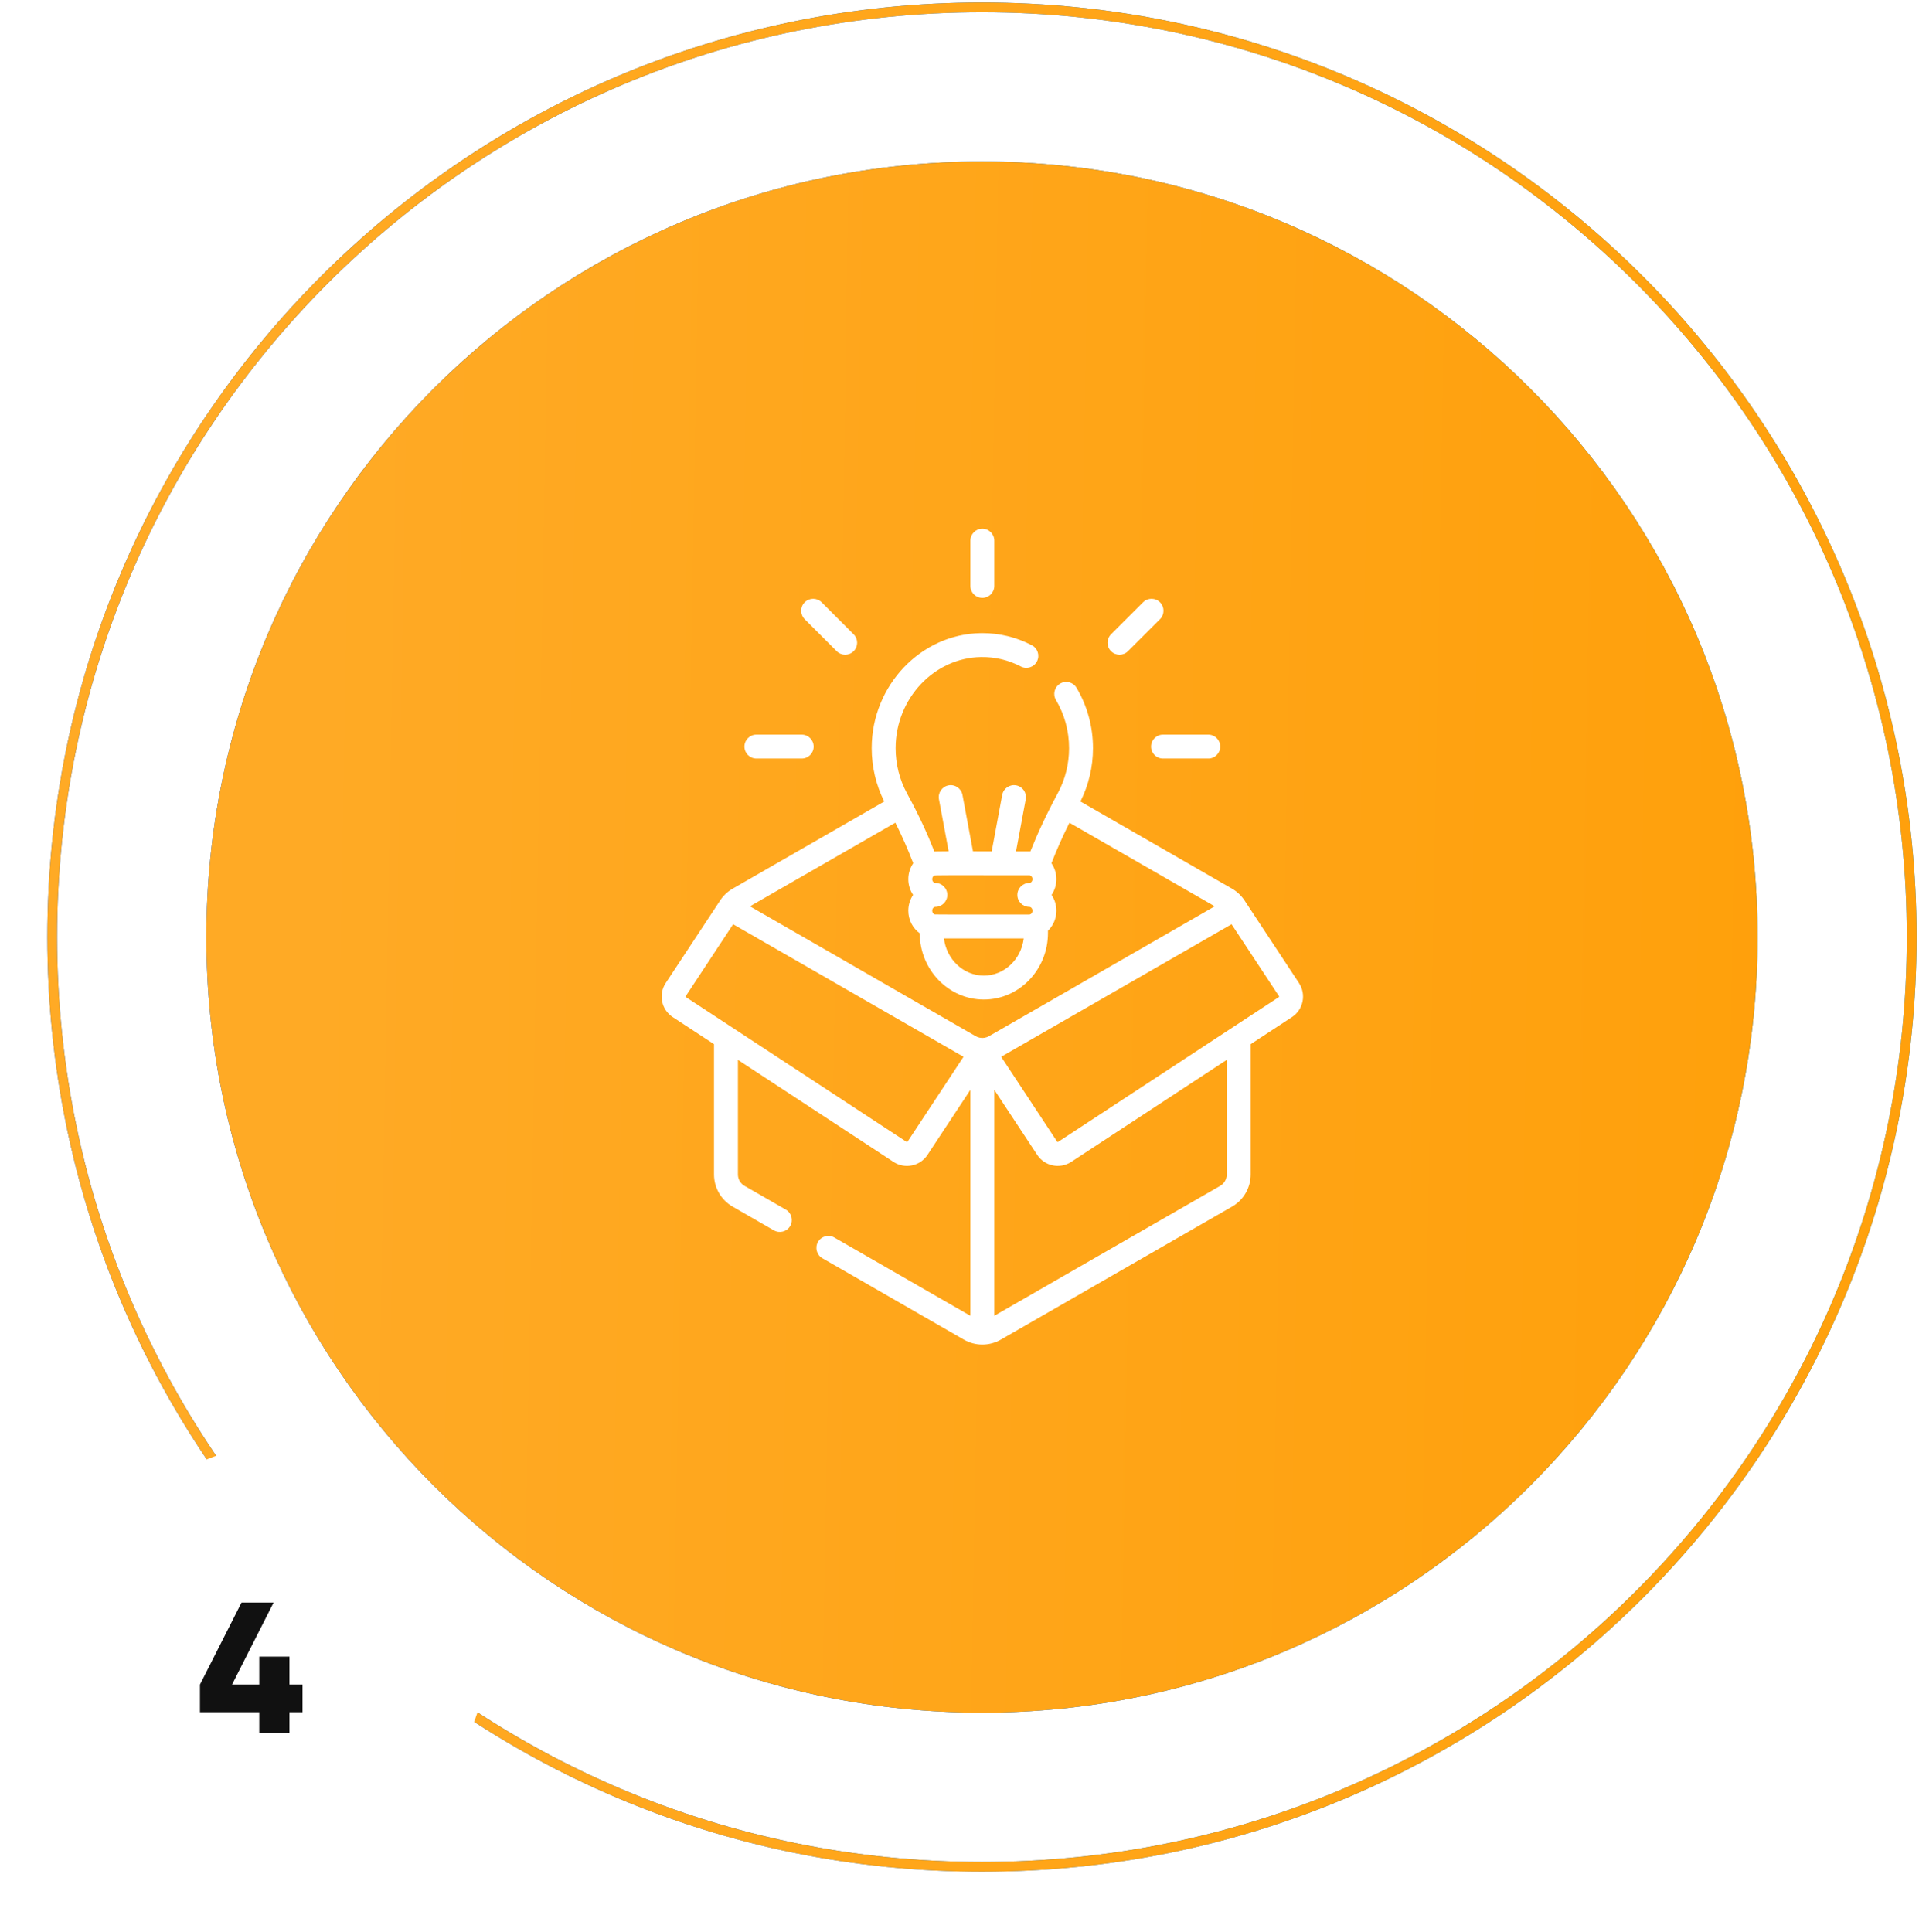 <?xml version="1.0" encoding="UTF-8"?> <svg xmlns="http://www.w3.org/2000/svg" width="588" height="592" viewBox="0 0 588 592" fill="none"> <path d="M538.538 287.143C538.538 418.395 432.137 524.796 300.885 524.796C169.633 524.796 63.232 418.395 63.232 287.143C63.232 155.891 169.633 49.49 300.885 49.49C432.137 49.49 538.538 155.891 538.538 287.143Z" fill="#C4C4C4"></path> <path d="M538.538 287.143C538.538 418.395 432.137 524.796 300.885 524.796C169.633 524.796 63.232 418.395 63.232 287.143C63.232 155.891 169.633 49.49 300.885 49.49C432.137 49.49 538.538 155.891 538.538 287.143Z" fill="url(#paint0_linear)"></path> <path d="M538.538 287.143C538.538 418.395 432.137 524.796 300.885 524.796C169.633 524.796 63.232 418.395 63.232 287.143C63.232 155.891 169.633 49.49 300.885 49.49C432.137 49.49 538.538 155.891 538.538 287.143Z" fill="url(#paint1_linear)"></path> <g clip-path="url(#clip0)"> <path d="M398.018 301.219L381.581 276.293C381.578 276.288 381.574 276.284 381.571 276.28C380.609 274.689 379.152 273.255 377.529 272.321L331.057 245.589C333.576 240.577 334.905 234.954 334.905 229.264C334.905 222.704 333.161 216.301 329.86 210.745C328.826 209.005 326.578 208.434 324.838 209.466C323.098 210.5 322.525 212.749 323.559 214.489C326.187 218.912 327.576 224.021 327.576 229.264C327.576 234.071 326.395 238.81 324.162 242.969C320.344 250.077 317.792 255.699 315.721 260.892C315.48 260.882 311.572 260.884 311.323 260.884L314.296 244.922C314.667 242.932 313.354 241.019 311.364 240.648C309.378 240.276 307.461 241.59 307.09 243.58L303.87 260.872C302.241 260.868 300.753 260.864 299.399 260.861C298.963 260.86 298.54 260.858 298.13 260.857L294.912 243.58C294.541 241.59 292.624 240.276 290.638 240.648C288.648 241.019 287.335 242.932 287.706 244.922L290.673 260.852C290.263 260.853 286.779 260.882 286.289 260.902C284.147 255.483 281.765 250.182 277.916 243.109C275.632 238.914 274.425 234.126 274.425 229.262L274.426 229.117C274.499 214.003 286.253 201.539 300.623 201.331C304.899 201.272 309.001 202.244 312.793 204.222C314.587 205.158 316.801 204.462 317.737 202.668C318.673 200.873 317.977 198.66 316.182 197.724C311.444 195.252 306.337 194 301.001 193.999C300.842 193.999 300.684 194 300.52 194.002C282.183 194.267 267.189 210.003 267.096 229.067L267.096 229.262C267.096 234.956 268.423 240.575 270.943 245.59L224.472 272.321C222.817 273.273 221.427 274.636 220.423 276.288C220.422 276.29 220.421 276.291 220.419 276.293L203.983 301.218C201.689 304.697 202.653 309.37 206.138 311.657L218.779 319.949V359.88C218.779 363.93 220.96 367.701 224.472 369.722L237.129 377.003C238.884 378.012 241.124 377.408 242.133 375.654C243.142 373.899 242.539 371.659 240.784 370.65L228.127 363.369C226.882 362.652 226.108 361.315 226.108 359.88V324.758L248.968 339.754L273.775 356.028C277.243 358.302 281.903 357.343 284.187 353.877L297.335 333.937V403.18L255.643 379.197C253.891 378.189 251.649 378.792 250.64 380.547C249.631 382.301 250.235 384.541 251.989 385.55L295.339 410.487C297.058 411.476 299.016 412 301.001 412C302.986 412 304.943 411.477 306.662 410.487L377.53 369.721C381.041 367.701 383.222 363.93 383.222 359.879V319.949L395.862 311.657C399.347 309.372 400.312 304.7 398.018 301.219V301.219ZM316.358 269.386C316.358 270.021 315.917 270.557 315.396 270.557C313.371 270.557 311.731 272.197 311.731 274.221C311.731 276.246 313.371 277.886 315.396 277.886C315.917 277.886 316.358 278.422 316.358 279.056C316.358 279.764 315.851 280.227 315.396 280.227C287.122 280.227 287.163 280.237 286.429 280.203C286.421 280.2 286.414 280.198 286.406 280.196C286.4 280.195 286.393 280.194 286.387 280.193C285.966 280.069 285.641 279.6 285.641 279.056C285.641 278.422 286.082 277.886 286.604 277.886C288.628 277.886 290.269 276.246 290.269 274.221C290.269 272.197 288.628 270.557 286.604 270.557C286.083 270.557 285.641 270.021 285.641 269.386C285.641 268.909 285.891 268.488 286.236 268.308C287.283 268.18 287.328 268.215 315.396 268.215C315.835 268.215 316.358 268.67 316.358 269.386V269.386ZM313.679 287.556C312.909 293.967 307.722 298.941 301.458 298.941C295.195 298.941 290.008 293.968 289.238 287.557C292.557 287.574 298.249 287.557 313.679 287.556ZM274.342 252.089C276.559 256.513 278.1 260.082 279.828 264.503C278.876 265.886 278.312 267.568 278.312 269.385C278.312 271.18 278.858 272.847 279.788 274.221C278.858 275.594 278.312 277.261 278.312 279.056C278.312 281.913 279.698 284.438 281.812 285.98C281.852 297.176 290.649 306.271 301.458 306.271C312.292 306.271 321.106 297.135 321.106 285.904V285.203C322.693 283.654 323.688 281.474 323.688 279.055C323.688 277.261 323.142 275.594 322.212 274.22C323.142 272.847 323.688 271.18 323.688 269.385C323.688 267.568 323.124 265.887 322.174 264.504C323.841 260.267 325.471 256.559 327.686 252.105L372.206 277.715L303.007 317.522C302.853 317.611 302.694 317.688 302.532 317.755C302.501 317.767 302.47 317.774 302.439 317.786C301.514 318.139 300.486 318.139 299.561 317.786C299.53 317.774 299.498 317.767 299.468 317.755C299.306 317.688 299.147 317.611 298.992 317.522L229.793 277.716L274.342 252.089ZM210.073 305.403C210.056 305.323 210.089 305.273 210.102 305.254L224.64 283.207C228.492 285.423 291.301 321.553 295.232 323.814L278.068 349.842C278.008 349.933 277.885 349.958 277.794 349.898L210.158 305.528C210.139 305.516 210.089 305.484 210.073 305.403V305.403ZM375.892 359.88C375.892 361.316 375.119 362.653 373.874 363.369L304.665 403.181V333.937C304.839 334.201 317.65 353.631 317.825 353.894C320 357.174 324.56 358.385 328.226 356.028H328.226L375.892 324.758V359.88H375.892ZM391.842 305.528L324.206 349.899C324.194 349.907 324.18 349.91 324.167 349.915C324.115 349.935 324.059 349.932 324.01 349.907C323.98 349.892 323.952 349.872 323.933 349.842L306.769 323.813L377.36 283.206L391.898 305.252C391.911 305.271 391.944 305.322 391.927 305.402C391.911 305.484 391.861 305.516 391.842 305.528V305.528Z" fill="white"></path> <path d="M301 183.204C298.976 183.204 297.335 181.563 297.335 179.539V165.665C297.335 163.64 298.976 162 301 162C303.025 162 304.665 163.64 304.665 165.665V179.539C304.665 181.563 303.024 183.204 301 183.204Z" fill="white"></path> <path d="M256.378 199.54L246.568 189.73C245.137 188.298 245.137 185.978 246.568 184.547C248 183.116 250.32 183.116 251.751 184.547L261.561 194.357C262.992 195.789 262.992 198.109 261.561 199.54C260.129 200.971 257.81 200.971 256.378 199.54Z" fill="white"></path> <path d="M340.439 199.54C339.007 198.108 339.007 195.788 340.439 194.357L350.249 184.547C351.68 183.116 354 183.116 355.432 184.547C356.863 185.979 356.863 188.299 355.432 189.73L345.622 199.54C344.19 200.971 341.87 200.971 340.439 199.54Z" fill="white"></path> <path d="M370.229 232.432H356.355C354.331 232.432 352.69 230.792 352.69 228.767C352.69 226.743 354.331 225.102 356.355 225.102H370.229C372.254 225.102 373.894 226.743 373.894 228.767C373.894 230.792 372.254 232.432 370.229 232.432Z" fill="white"></path> <path d="M245.644 232.432H231.77C229.746 232.432 228.105 230.792 228.105 228.767C228.105 226.743 229.746 225.102 231.77 225.102H245.644C247.669 225.102 249.309 226.743 249.309 228.767C249.309 230.792 247.669 232.432 245.644 232.432Z" fill="white"></path> </g> <path fill-rule="evenodd" clip-rule="evenodd" d="M300.885 570.526C457.394 570.526 584.269 443.651 584.269 287.143C584.269 130.634 457.394 3.76 300.885 3.76C144.377 3.76 17.502 130.634 17.502 287.143C17.502 443.651 144.377 570.526 300.885 570.526ZM300.885 573.526C459.051 573.526 587.269 445.308 587.269 287.143C587.269 128.978 459.051 0.76 300.885 0.76C142.721 0.76 14.502 128.978 14.502 287.143C14.502 445.308 142.721 573.526 300.885 573.526Z" fill="url(#paint2_linear)"></path> <path fill-rule="evenodd" clip-rule="evenodd" d="M300.885 570.526C457.394 570.526 584.269 443.651 584.269 287.143C584.269 130.634 457.394 3.76 300.885 3.76C144.377 3.76 17.502 130.634 17.502 287.143C17.502 443.651 144.377 570.526 300.885 570.526ZM300.885 573.526C459.051 573.526 587.269 445.308 587.269 287.143C587.269 128.978 459.051 0.76 300.885 0.76C142.721 0.76 14.502 128.978 14.502 287.143C14.502 445.308 142.721 573.526 300.885 573.526Z" fill="url(#paint3_linear)"></path> <g filter="url(#filter0_d)"> <path d="M139.459 511.047C139.459 545.553 111.487 573.526 76.981 573.526C42.475 573.526 14.502 545.553 14.502 511.047C14.502 476.541 42.475 448.569 76.981 448.569C111.487 448.569 139.459 476.541 139.459 511.047Z" fill="white"></path> </g> <path d="M88.695 516.19H92.695V524.647H88.695V531.047H79.438V524.647H61.267V516.19L74.01 491.047H83.838L71.095 516.19H79.438V507.619H88.695V516.19Z" fill="#111111"></path> <defs> <filter id="filter0_d" x="0.502" y="418.569" width="172.957" height="172.957" filterUnits="userSpaceOnUse" color-interpolation-filters="sRGB"> <feFlood flood-opacity="0" result="BackgroundImageFix"></feFlood> <feColorMatrix in="SourceAlpha" type="matrix" values="0 0 0 0 0 0 0 0 0 0 0 0 0 0 0 0 0 0 127 0" result="hardAlpha"></feColorMatrix> <feOffset dx="10" dy="-6"></feOffset> <feGaussianBlur stdDeviation="12"></feGaussianBlur> <feComposite in2="hardAlpha" operator="out"></feComposite> <feColorMatrix type="matrix" values="0 0 0 0 0 0 0 0 0 0 0 0 0 0 0 0 0 0 0.25 0"></feColorMatrix> <feBlend mode="normal" in2="BackgroundImageFix" result="effect1_dropShadow"></feBlend> <feBlend mode="normal" in="SourceGraphic" in2="effect1_dropShadow" result="shape"></feBlend> </filter> <linearGradient id="paint0_linear" x1="741.5" y1="18.442" x2="100.681" y2="7.173" gradientUnits="userSpaceOnUse"> <stop stop-color="#18A4E1"></stop> <stop offset="1" stop-color="#1868E1"></stop> </linearGradient> <linearGradient id="paint1_linear" x1="741.5" y1="18.442" x2="100.681" y2="7.173" gradientUnits="userSpaceOnUse"> <stop stop-color="#FF9C00"></stop> <stop offset="1" stop-color="#FFAA25"></stop> </linearGradient> <linearGradient id="paint2_linear" x1="831.848" y1="-36.655" x2="59.63" y2="-50.234" gradientUnits="userSpaceOnUse"> <stop stop-color="#18A4E1"></stop> <stop offset="1" stop-color="#1868E1"></stop> </linearGradient> <linearGradient id="paint3_linear" x1="831.848" y1="-36.655" x2="59.63" y2="-50.234" gradientUnits="userSpaceOnUse"> <stop stop-color="#FF9C00"></stop> <stop offset="1" stop-color="#FFAA25"></stop> </linearGradient> <clipPath id="clip0"> <rect width="250" height="250" fill="white" transform="translate(176 162)"></rect> </clipPath> </defs> </svg> 